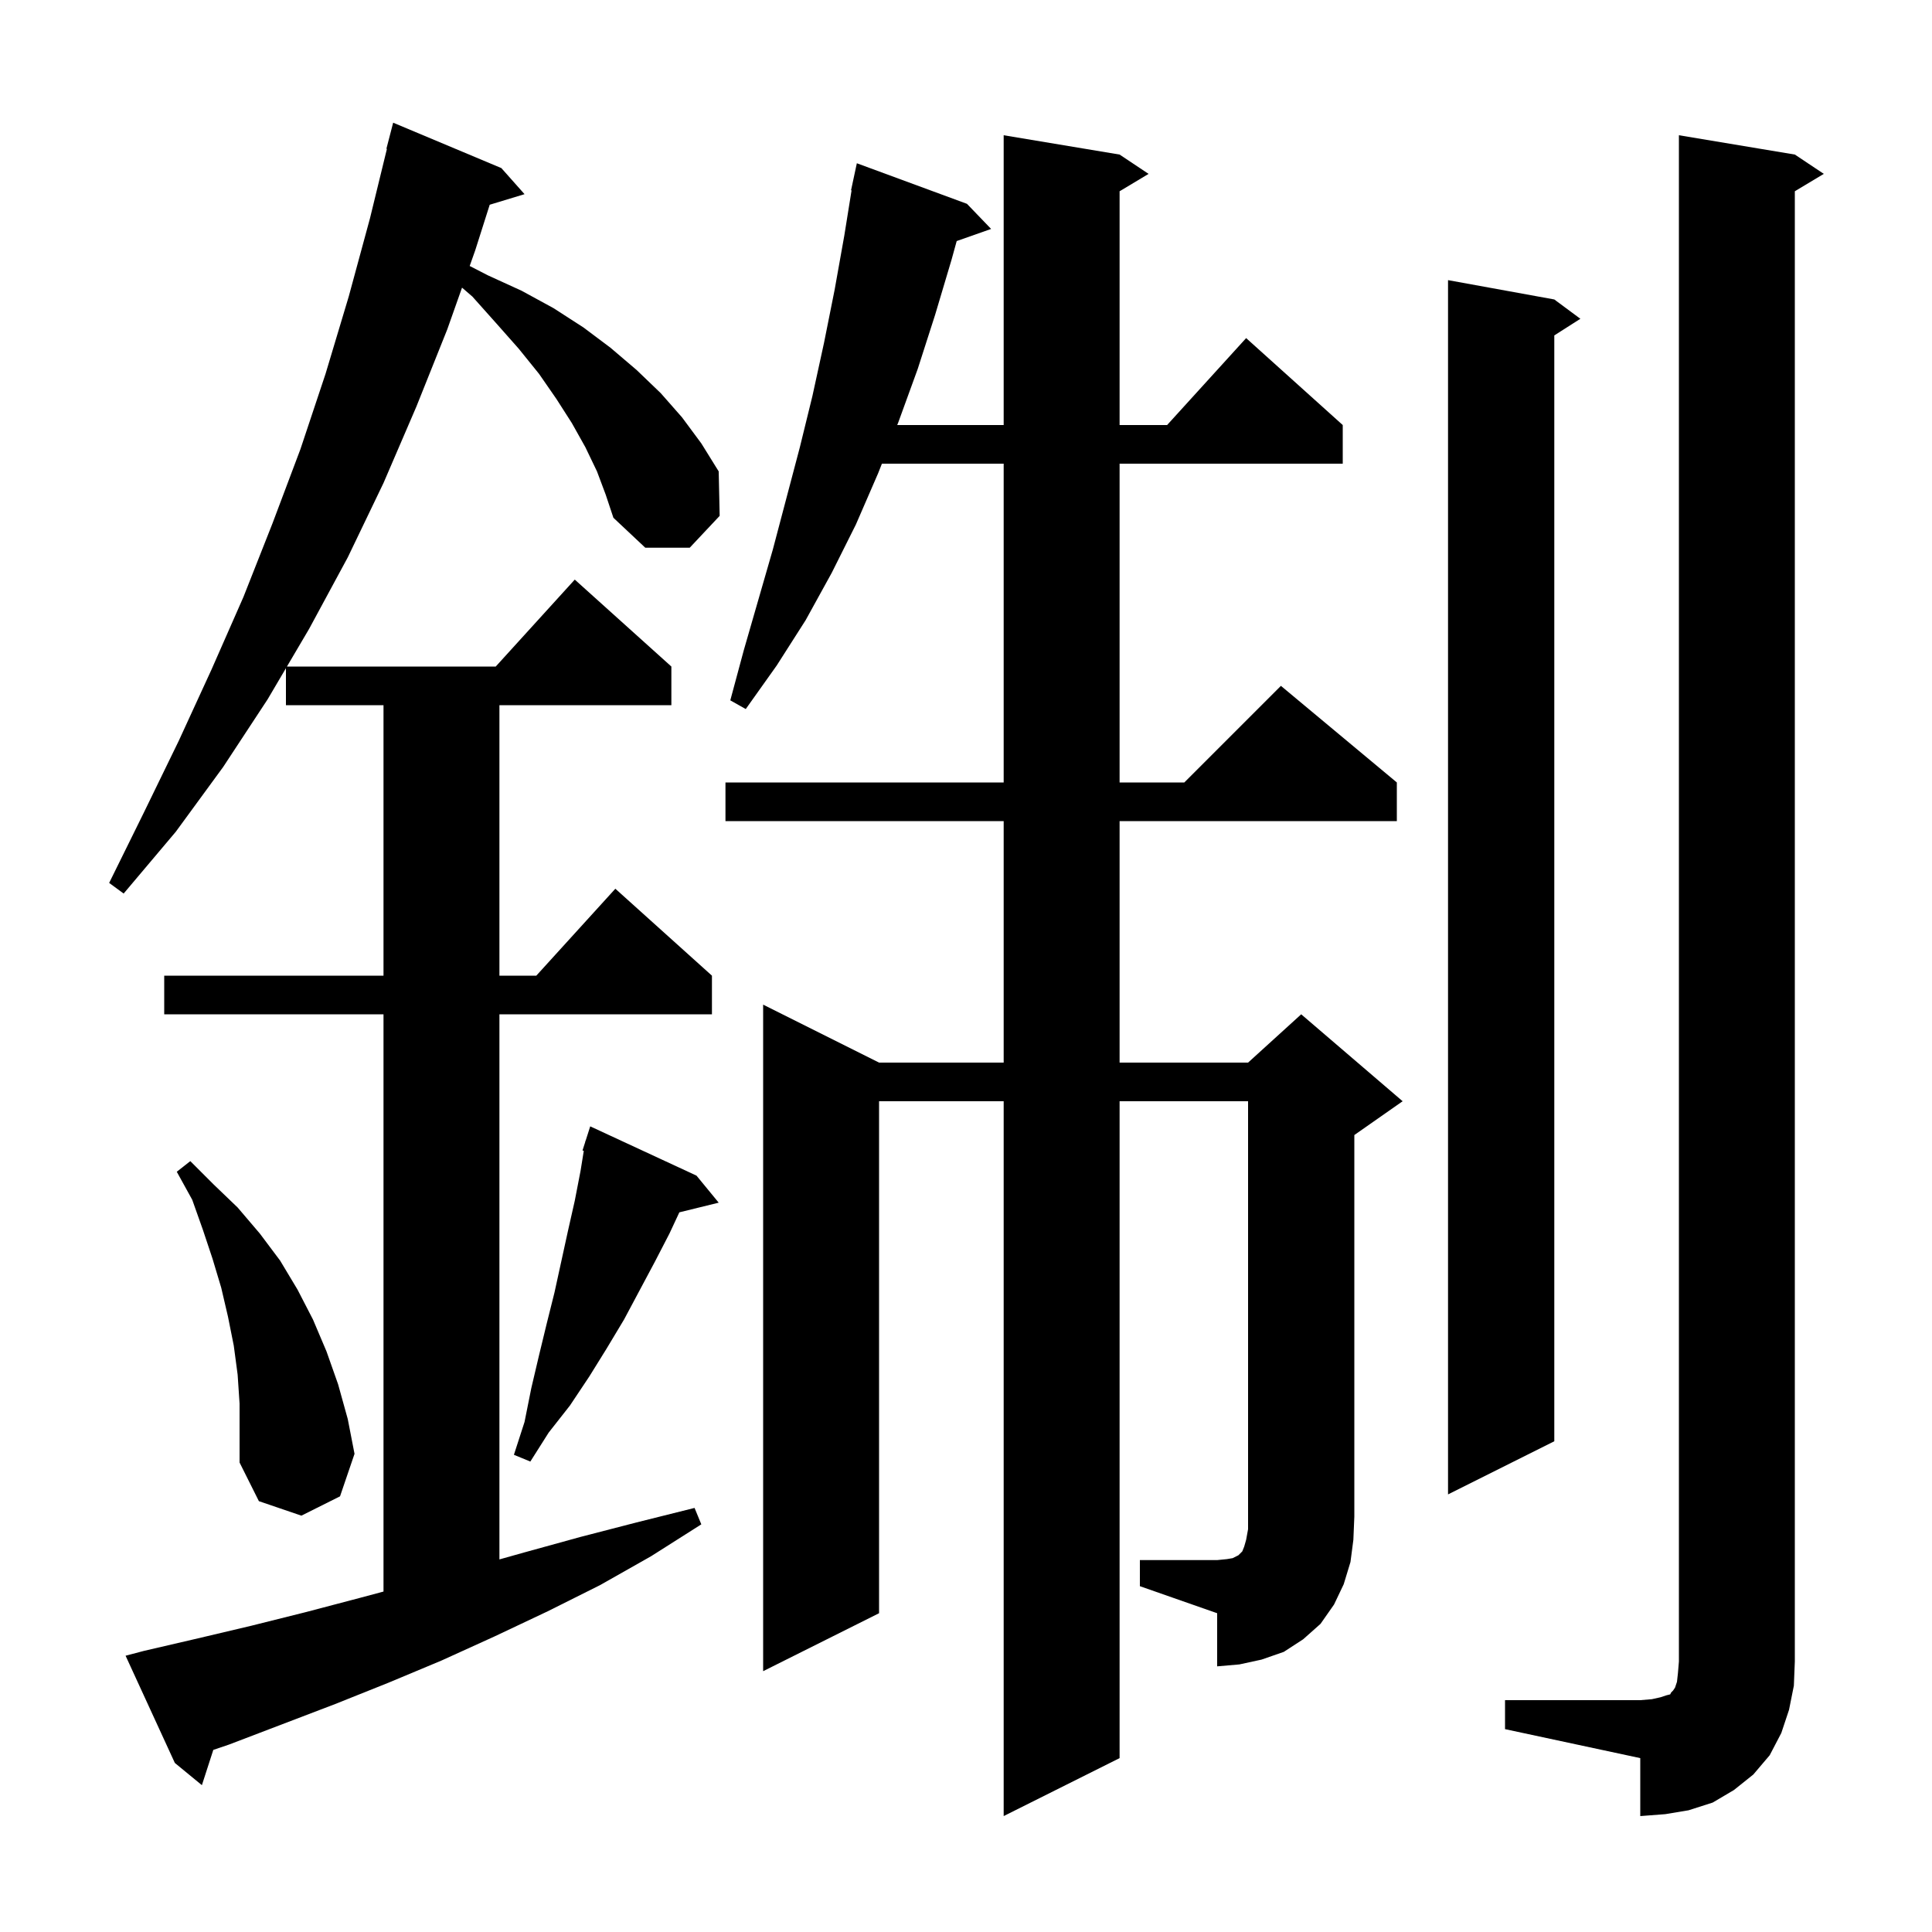 <svg xmlns="http://www.w3.org/2000/svg" xmlns:xlink="http://www.w3.org/1999/xlink" version="1.1" baseProfile="full" viewBox="0 0 200 200" width="200" height="200"><g fill="currentColor"><path d="M 155.8 176.0 L 169.8 176.0 L 171.0 175.9 L 171.9 175.7 L 172.5 175.5 L 172.9 175.4 L 173.0 175.2 L 173.2 175.0 L 173.4 174.7 L 173.6 174.1 L 173.7 173.2 L 173.8 172.0 L 173.8 14.0 L 185.8 16.0 L 188.8 18.0 L 185.8 19.8 L 185.8 172.0 L 185.7 174.5 L 185.2 177.0 L 184.4 179.4 L 183.2 181.7 L 181.5 183.7 L 179.5 185.3 L 177.3 186.6 L 174.8 187.4 L 172.4 187.8 L 169.8 188.0 L 169.8 182.0 L 155.8 179.0 Z M 61.8 48.8 L 60.6 46.3 L 59.2 43.8 L 57.6 41.3 L 55.8 38.7 L 53.7 36.1 L 51.4 33.5 L 48.9 30.7 L 47.829 29.777 L 46.3 34.1 L 43.1 42.1 L 39.7 50.0 L 36.0 57.7 L 32.0 65.1 L 29.703 69.0 L 51.318 69.0 L 59.5 60.0 L 69.5 69.0 L 69.5 73.0 L 51.7 73.0 L 51.7 101.0 L 55.518 101.0 L 63.7 92.0 L 73.7 101.0 L 73.7 105.0 L 51.7 105.0 L 51.7 161.43 L 54.3 160.7 L 60.1 159.1 L 65.9 157.6 L 71.9 156.1 L 72.6 157.8 L 67.4 161.1 L 62.1 164.1 L 56.7 166.8 L 51.2 169.4 L 45.7 171.9 L 40.2 174.2 L 34.7 176.4 L 23.7 180.6 L 22.081 181.149 L 20.9 184.8 L 18.1 182.5 L 13.0 171.4 L 14.9 170.9 L 20.5 169.6 L 26.0 168.3 L 31.6 166.9 L 37.3 165.4 L 39.7 164.757 L 39.7 105.0 L 17.0 105.0 L 17.0 101.0 L 39.7 101.0 L 39.7 73.0 L 29.6 73.0 L 29.6 69.174 L 27.7 72.4 L 23.1 79.4 L 18.2 86.1 L 12.8 92.5 L 11.3 91.4 L 14.9 84.1 L 18.5 76.7 L 21.9 69.3 L 25.2 61.8 L 28.2 54.2 L 31.1 46.5 L 33.7 38.7 L 36.1 30.7 L 38.3 22.6 L 40.054 15.409 L 40.0 15.4 L 40.7 12.7 L 51.9 17.4 L 54.3 20.1 L 50.695 21.194 L 49.2 25.9 L 48.622 27.534 L 50.5 28.5 L 54.0 30.1 L 57.3 31.9 L 60.4 33.9 L 63.2 36.0 L 65.9 38.3 L 68.4 40.7 L 70.6 43.2 L 72.6 45.9 L 74.4 48.8 L 74.5 53.4 L 71.4 56.7 L 66.8 56.7 L 63.5 53.6 L 62.7 51.2 Z M 118.0 161.5 L 126.0 161.5 L 127.0 161.4 L 127.6 161.3 L 128.2 161.0 L 128.6 160.6 L 128.8 160.1 L 129.0 159.4 L 129.2 158.3 L 129.2 114.0 L 115.9 114.0 L 115.9 182.0 L 103.9 188.0 L 103.9 114.0 L 91.0 114.0 L 91.0 167.0 L 79.0 173.0 L 79.0 104.0 L 91.0 110.0 L 103.9 110.0 L 103.9 85.0 L 75.1 85.0 L 75.1 81.0 L 103.9 81.0 L 103.9 48.0 L 91.296 48.0 L 90.9 49.0 L 88.6 54.3 L 86.1 59.3 L 83.4 64.2 L 80.4 68.9 L 77.2 73.4 L 75.6 72.5 L 77.0 67.3 L 80.0 56.9 L 82.8 46.3 L 84.1 41.0 L 85.3 35.5 L 86.4 30.0 L 87.4 24.4 L 88.154 19.706 L 88.1 19.7 L 88.7 16.9 L 100.1 21.1 L 102.6 23.7 L 99.037 24.954 L 98.5 26.9 L 96.8 32.6 L 95.0 38.2 L 93.0 43.7 L 92.881 44.0 L 103.9 44.0 L 103.9 14.0 L 115.9 16.0 L 118.9 18.0 L 115.9 19.8 L 115.9 44.0 L 120.818 44.0 L 129.0 35.0 L 139.0 44.0 L 139.0 48.0 L 115.9 48.0 L 115.9 81.0 L 122.6 81.0 L 132.6 71.0 L 144.6 81.0 L 144.6 85.0 L 115.9 85.0 L 115.9 110.0 L 129.2 110.0 L 134.7 105.0 L 145.2 114.0 L 140.2 117.5 L 140.2 157.0 L 140.1 159.4 L 139.8 161.7 L 139.1 164.0 L 138.1 166.1 L 136.7 168.1 L 134.9 169.7 L 132.9 171.0 L 130.6 171.8 L 128.3 172.3 L 126.0 172.5 L 126.0 167.0 L 118.0 164.2 Z M 24.6 142.3 L 24.2 139.3 L 23.6 136.3 L 22.9 133.3 L 22.0 130.3 L 21.0 127.3 L 19.9 124.2 L 18.3 121.3 L 19.7 120.2 L 22.1 122.6 L 24.6 125.0 L 26.9 127.7 L 29.0 130.5 L 30.8 133.5 L 32.4 136.6 L 33.8 139.9 L 35.0 143.3 L 36.0 146.9 L 36.7 150.5 L 35.2 154.9 L 31.2 156.9 L 26.8 155.4 L 24.8 151.4 L 24.8 145.3 Z M 160.9 31.0 L 163.6 33.0 L 160.9 34.723 L 160.9 149.2 L 149.9 154.7 L 149.9 29.0 Z M 72.1 121.7 L 74.4 124.5 L 70.326 125.501 L 69.3 127.7 L 67.8 130.6 L 64.6 136.6 L 62.8 139.6 L 61.0 142.5 L 59.0 145.5 L 56.8 148.3 L 54.9 151.3 L 53.2 150.6 L 54.3 147.2 L 55.0 143.7 L 55.8 140.3 L 56.6 137.0 L 57.4 133.8 L 58.8 127.4 L 59.5 124.3 L 60.1 121.2 L 60.434 119.13 L 60.3 119.1 L 60.58 118.226 L 60.6 118.1 L 60.618 118.106 L 61.1 116.6 Z "/></g></svg>